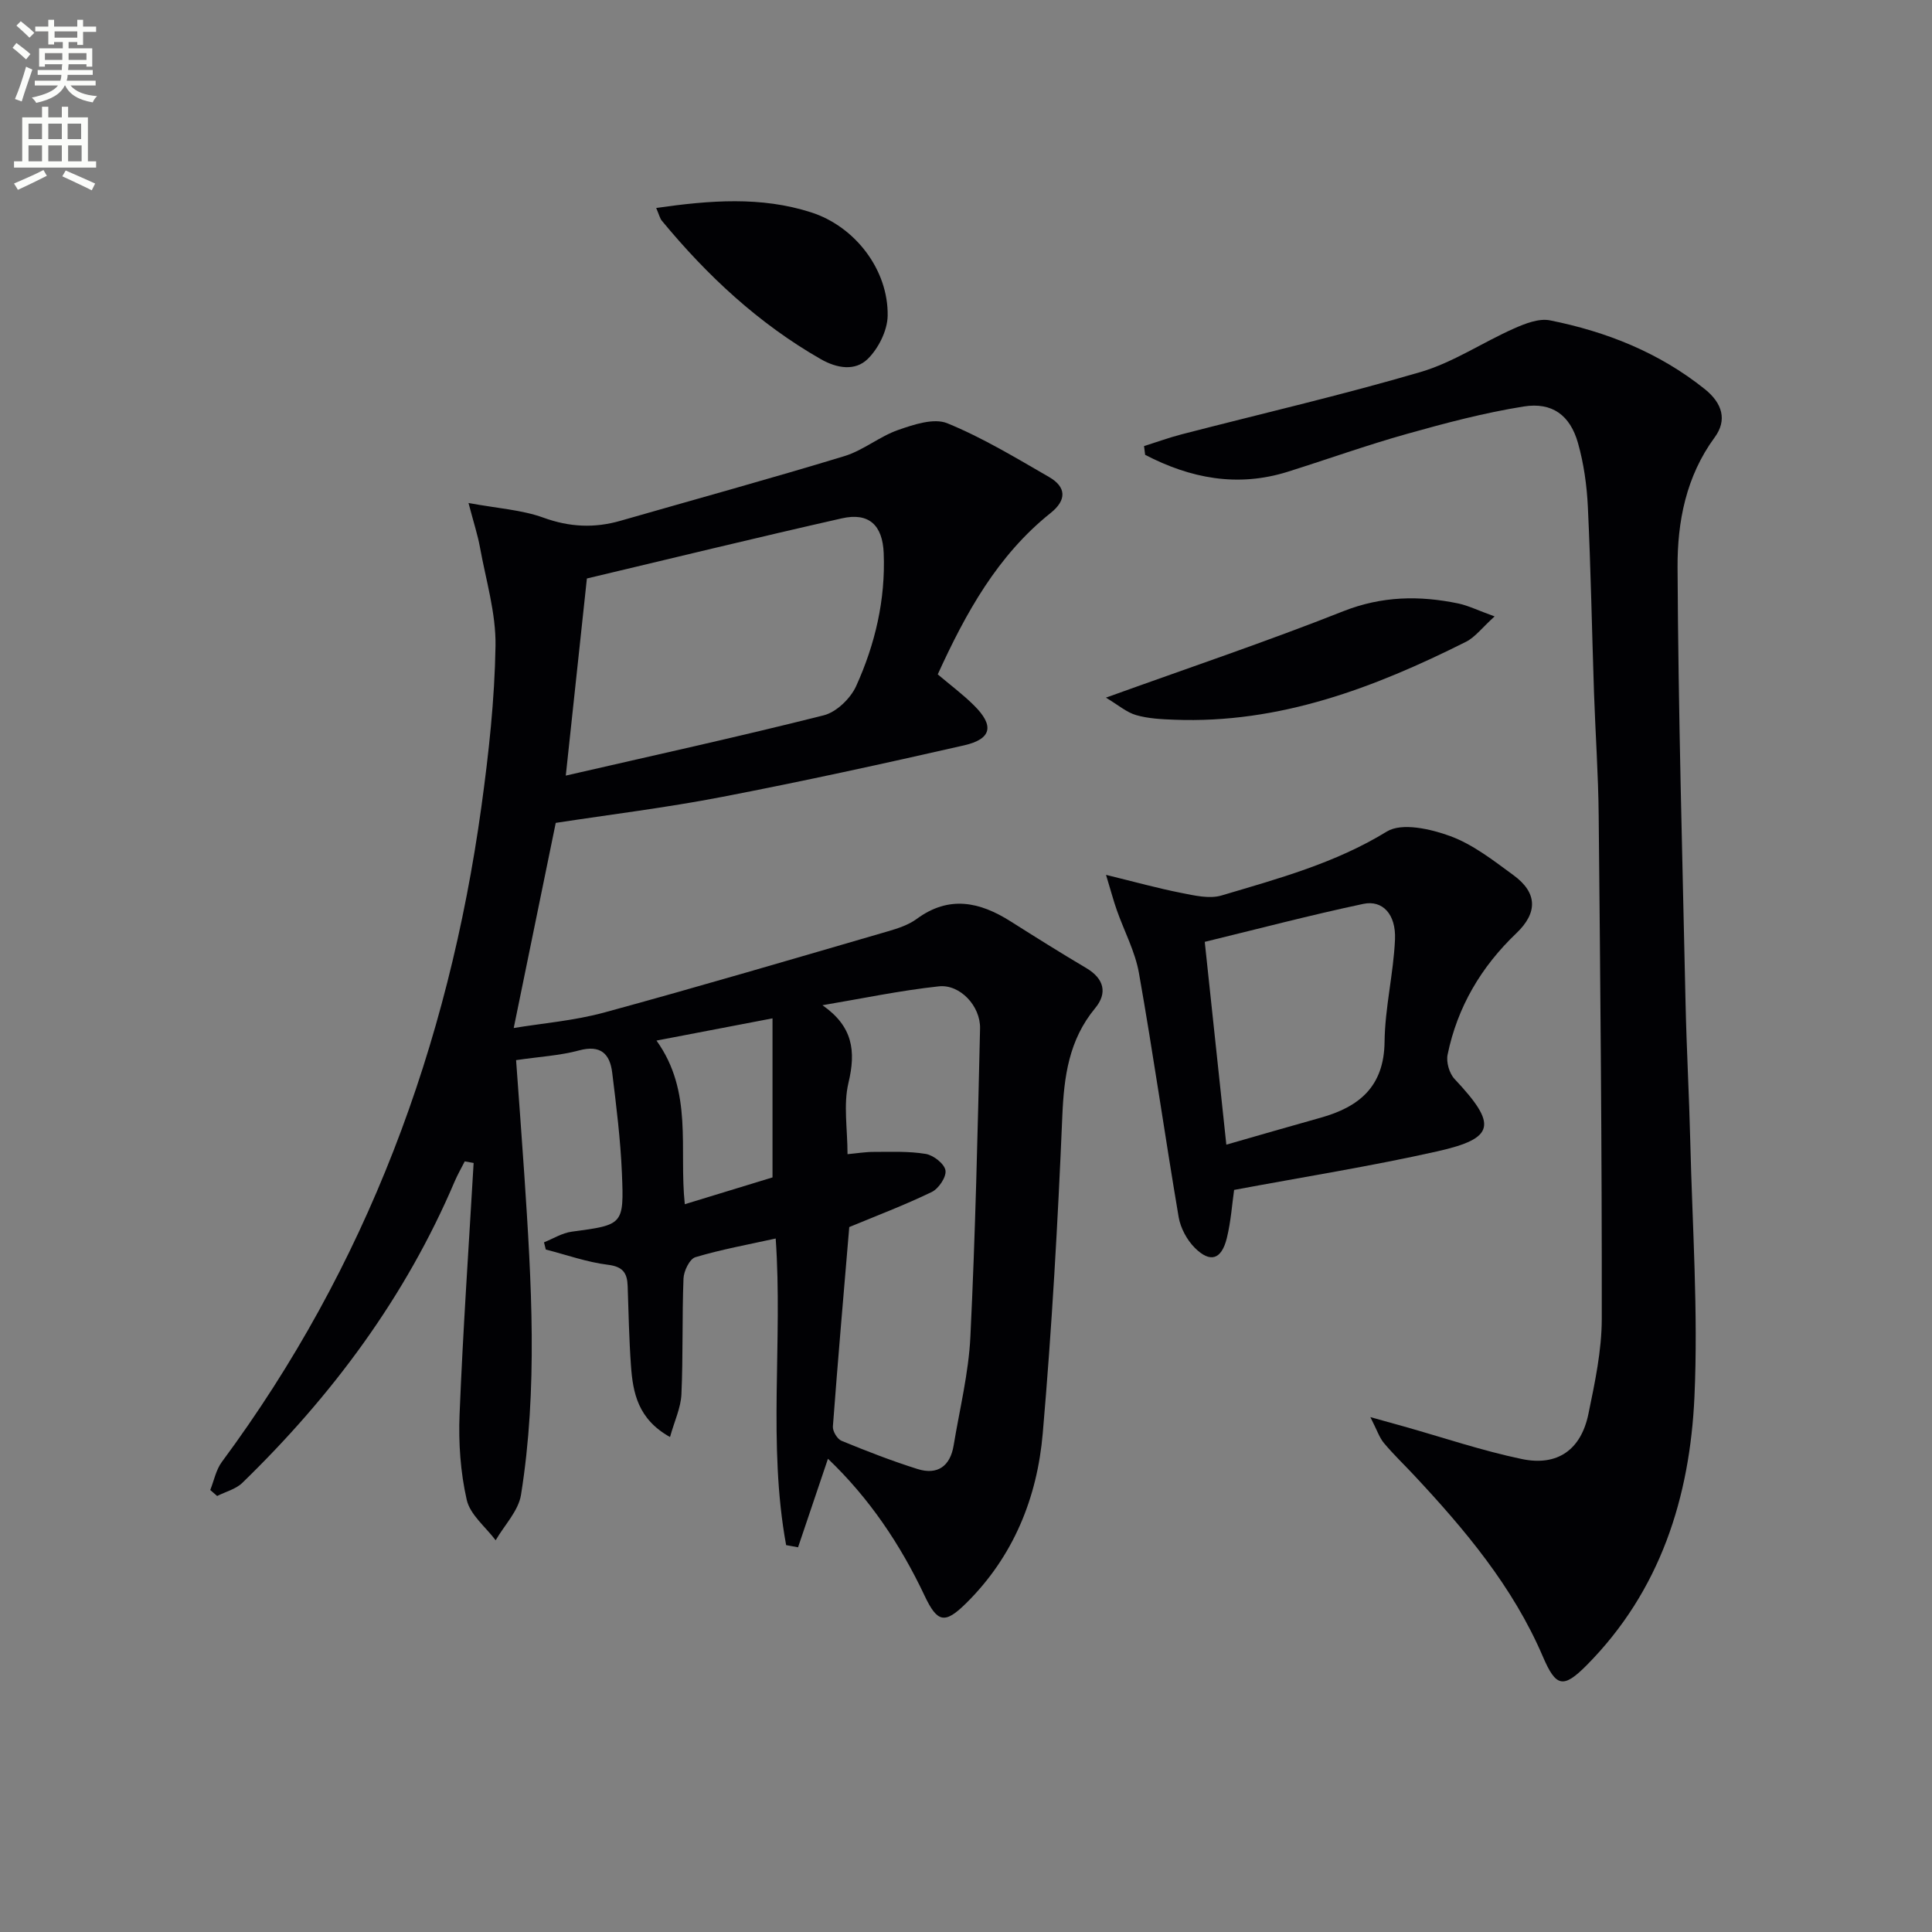 <svg enable-background="new 0 0 400 400" viewBox="0 0 400 400" xmlns="http://www.w3.org/2000/svg"><rect x="0" y="0" width="400" height="400" fill="#808080" stroke="none"/><path d="m2.6 9.9.8-1c.9.7 1.9 1.4 2.9 2.3l-.9 1.1c-1.1-1-2-1.8-2.8-2.4zm.5 10.6c.9-2.1 1.6-4.3 2.3-6.7.4.2.8.4 1.3.6-.7 2.1-1.5 4.3-2.2 6.6zm.3-15.2.9-.9c1 .8 2 1.6 2.8 2.4l-1 1c-.9-.9-1.8-1.7-2.7-2.5zm12.6-1.2h1.2v1.4h2.7v1.1h-2.7v2.7h-1.2v-.6h-1.8v1.3h4.9v3.8h-1.2v-.5h-3.7c0 .4-.1.9-.1 1.2h5.1v1h-5.2c0 .5-.1.9-.2 1.2h6v1h-5.2c1.1 1.3 2.9 2 5.5 2.2-.4.4-.7.8-.9 1.3-2.9-.5-4.8-1.6-5.7-3.5h-.1c-.8 1.7-2.7 2.9-5.9 3.6-.2-.4-.6-.8-.9-1.1 2.8-.6 4.6-1.4 5.4-2.5h-4.8v-1h5.3c.1-.3.2-.7.2-1.2h-4.9v-1h5c0-.4 0-.8.1-1.2h-3.6v.5h-1.2v-3.8h4.9v-1.3h-1.8v.5h-1.2v-2.7h-2.7v-1h2.7v-1.4h1.2v1.4h4.8zm-6.7 8.3h3.6c0-.4 0-.9 0-1.4h-3.6zm1.9-4.6h4.8v-1.3h-4.7v1.3zm6.7 3.2h-3.7v1.4h3.7z" fill="#fbfcfa"/><path d="m8.7 22.1h1.3v2.2h2.8v-2.2h1.3v2.2h4.1v9.1h1.7v1.3h-17v-1.3h1.7v-9.1h4.1zm.3 13.1.7 1.2c-1.8.9-3.8 1.9-6 2.9-.2-.4-.5-.8-.8-1.3 2.3-1 4.4-1.9 6.1-2.8zm-3.1-6.4h2.8v-3.2h-2.8zm0 4.6h2.8v-3.3h-2.8zm4.1-4.6h2.8v-3.2h-2.8zm0 4.6h2.8v-3.3h-2.8zm3.6 1.9c2.1.9 4.1 1.8 6.1 2.7l-.7 1.4c-2.2-1.1-4.2-2-6.1-2.9zm3.2-9.7h-2.8v3.2h2.8zm-2.7 7.8h2.8v-3.3h-2.8z" fill="#fbfcfa"/><g fill="#010104"><path d="m112.63 257.21c1.9-.76 3.75-1.93 5.72-2.2 10.65-1.43 10.86-1.36 10.41-12.12-.29-6.95-1.16-13.9-2.01-20.81-.48-3.91-2.4-5.81-6.87-4.6-3.96 1.07-8.15 1.29-13.03 2.01.58 8.08 1.18 15.95 1.71 23.82 1.47 22.08 2.83 44.18-.69 66.17-.53 3.33-3.44 6.29-5.25 9.42-2.08-2.77-5.29-5.29-5.99-8.38-1.3-5.72-1.72-11.8-1.48-17.69.7-17.36 1.9-34.7 2.91-52.05-.61-.11-1.23-.22-1.84-.33-.7 1.38-1.48 2.74-2.09 4.16-10.19 23.95-25.4 44.38-43.97 62.41-1.34 1.3-3.45 1.82-5.2 2.71-.48-.41-.95-.83-1.43-1.24.78-1.95 1.19-4.18 2.4-5.81 29.97-40.46 46.89-86.1 53.74-135.68 1.52-11.02 2.74-22.16 2.92-33.26.11-6.79-1.99-13.63-3.22-20.43-.46-2.54-1.28-5.02-2.37-9.17 6.05 1.12 11.01 1.41 15.49 3.03 5.42 1.97 10.57 2.21 15.98.65 15.45-4.44 30.96-8.7 46.34-13.38 3.91-1.19 7.29-4.08 11.17-5.43 3.22-1.12 7.38-2.51 10.14-1.38 7.32 2.99 14.18 7.15 21.06 11.12 3.59 2.07 3.72 4.76.33 7.47-10.99 8.78-17.55 20.67-23.36 33.4 2.54 2.16 5.2 4.13 7.52 6.44 4.22 4.18 3.67 6.95-2.08 8.26-16.64 3.79-33.33 7.44-50.09 10.67-11.54 2.23-23.24 3.66-34.44 5.38-2.9 14.14-5.75 28.06-8.7 42.47 5.92-.98 12.49-1.51 18.74-3.21 19.66-5.36 39.2-11.13 58.77-16.82 2.06-.6 4.24-1.32 5.93-2.56 6.69-4.92 13.03-3.54 19.42.5 5.2 3.29 10.41 6.56 15.7 9.69 3.69 2.19 4.4 5.18 1.82 8.29-5.44 6.58-6.45 14.12-6.8 22.35-.92 21.91-2.16 43.83-4.05 65.68-1.15 13.34-6.07 25.51-15.88 35.19-4.4 4.33-5.93 4.03-8.59-1.59-5.01-10.6-11.44-20.18-20-28.34-2.11 6.24-4.15 12.28-6.19 18.33-.82-.15-1.65-.3-2.47-.45-3.83-20.89-.67-42.15-2.16-63.48-5.71 1.26-11.26 2.26-16.63 3.87-1.19.36-2.4 2.86-2.46 4.42-.31 7.99-.07 15.99-.43 23.98-.13 2.79-1.44 5.52-2.36 8.83-6.66-3.71-7.69-9.17-8.09-14.83-.39-5.46-.49-10.95-.68-16.43-.09-2.67-.96-4.02-4.07-4.4-4.36-.54-8.59-2.06-12.88-3.16-.12-.47-.24-.98-.37-1.49zm8.88-137.44c-1.43 13.4-2.87 26.82-4.37 40.81 18.22-4.19 35.88-8.06 53.4-12.48 2.63-.66 5.55-3.49 6.71-6.04 3.94-8.68 6.1-17.88 5.71-27.55-.23-5.75-3.03-8.47-8.67-7.19-17.61 3.98-35.14 8.26-52.78 12.45zm53.96 119.19c1.88-.17 3.64-.47 5.41-.47 3.61 0 7.27-.17 10.8.42 1.59.27 3.85 2.04 4.07 3.41.22 1.35-1.41 3.78-2.84 4.47-5.61 2.71-11.46 4.93-17.08 7.26-1.14 13.55-2.35 27.41-3.39 41.29-.07.97.9 2.59 1.78 2.96 5.18 2.13 10.42 4.17 15.76 5.85 4.13 1.29 6.75-.6 7.46-4.88 1.24-7.51 3.11-15 3.47-22.56 1.03-21.24 1.51-42.51 2-63.77.11-4.65-4.15-9.19-8.51-8.73-8.09.87-16.08 2.56-24.12 3.91 6.29 4.38 6.97 9.46 5.38 16.09-1.07 4.52-.19 9.51-.19 14.75zm-39.55-23.52c7.64 10.66 4.63 22.34 5.86 33.88 6.73-2.06 12.93-3.95 18.16-5.55 0-11.39 0-21.88 0-32.93-8.49 1.62-15.91 3.04-24.02 4.6z"/><path d="m236.86 92.36c2.57-.81 5.12-1.74 7.72-2.42 16.52-4.28 33.17-8.12 49.54-12.92 6.74-1.98 12.82-6.12 19.32-9 2.32-1.03 5.19-2.16 7.49-1.69 11.69 2.34 22.59 6.67 32.04 14.24 3.61 2.9 4.68 6.39 2.03 9.99-5.94 8.09-7.73 17.49-7.68 26.91.15 30.12 1.01 60.23 1.66 90.35.21 9.48.74 18.95.97 28.43.43 17.63 1.66 35.31.87 52.89-.94 20.85-7.06 40.25-22.33 55.64-4.84 4.87-6.35 4.51-9.06-1.81-6.2-14.48-16.15-26.3-26.76-37.64-2.05-2.19-4.22-4.26-6.14-6.56-.94-1.12-1.41-2.63-2.81-5.37 3.36.94 5.16 1.44 6.97 1.94 8.12 2.29 16.16 5.02 24.4 6.74 7.39 1.54 12.24-1.94 13.77-9.32 1.34-6.49 2.76-13.12 2.77-19.7.04-34.76-.3-69.52-.64-104.27-.08-8.48-.68-16.95-.97-25.43-.43-12.8-.66-25.61-1.27-38.41-.21-4.44-.84-8.97-2.05-13.24-1.63-5.74-5.33-8.49-11.24-7.55-8.15 1.3-16.2 3.43-24.16 5.67-8.31 2.33-16.45 5.25-24.68 7.84-10.44 3.28-20.19 1.35-29.53-3.5-.08-.61-.15-1.21-.23-1.81z"/><path d="m255.51 246.36c-.41 2.82-.65 6.48-1.51 9.98-1.1 4.46-3.44 5.2-6.64 2-1.62-1.63-2.94-4.08-3.33-6.34-2.85-16.82-5.25-33.72-8.22-50.52-.79-4.49-3.07-8.71-4.6-13.08-.68-1.93-1.2-3.92-2.22-7.27 6.05 1.48 10.76 2.79 15.54 3.73 2.74.54 5.85 1.29 8.37.54 11.73-3.49 23.52-6.67 34.23-13.24 3.1-1.9 9.08-.54 13.14.95 4.72 1.74 8.93 5.05 13.07 8.08 4.97 3.63 5.07 7.76.62 12.01-7.3 6.96-12.22 15.28-14.25 25.15-.32 1.55.35 3.88 1.44 5.04 8.88 9.45 8.47 12.28-3.6 14.99-13.68 3.07-27.58 5.28-42.04 7.98zm-1.61-9.37c7.01-2.01 13.26-3.83 19.53-5.58 7.99-2.24 13.12-6.45 13.23-15.71.08-7.08 1.85-14.12 2.16-21.21.22-5.2-2.57-8.2-6.56-7.35-10.94 2.32-21.77 5.17-32.83 7.86 1.49 14.06 2.9 27.34 4.47 41.99z"/><path d="m135.86 43.06c11.19-1.61 21.73-2.42 32.09.91 9.11 2.93 16 11.92 15.83 21.43-.06 3.06-1.92 6.77-4.15 8.94-2.57 2.5-6.28 1.97-9.71.01-12.89-7.38-23.51-17.29-32.89-28.65-.4-.48-.54-1.17-1.17-2.64z"/><path d="m309.44 127.62c-2.6 2.35-4.02 4.3-5.93 5.26-19.01 9.53-38.62 16.98-60.41 16.13-2.65-.1-5.38-.23-7.89-.96-1.98-.57-3.68-2.08-6.24-3.61 17.19-6.2 33.33-11.63 49.14-17.89 8-3.16 15.78-3.28 23.85-1.6 2.05.44 3.99 1.41 7.48 2.67z"/></g></svg>
